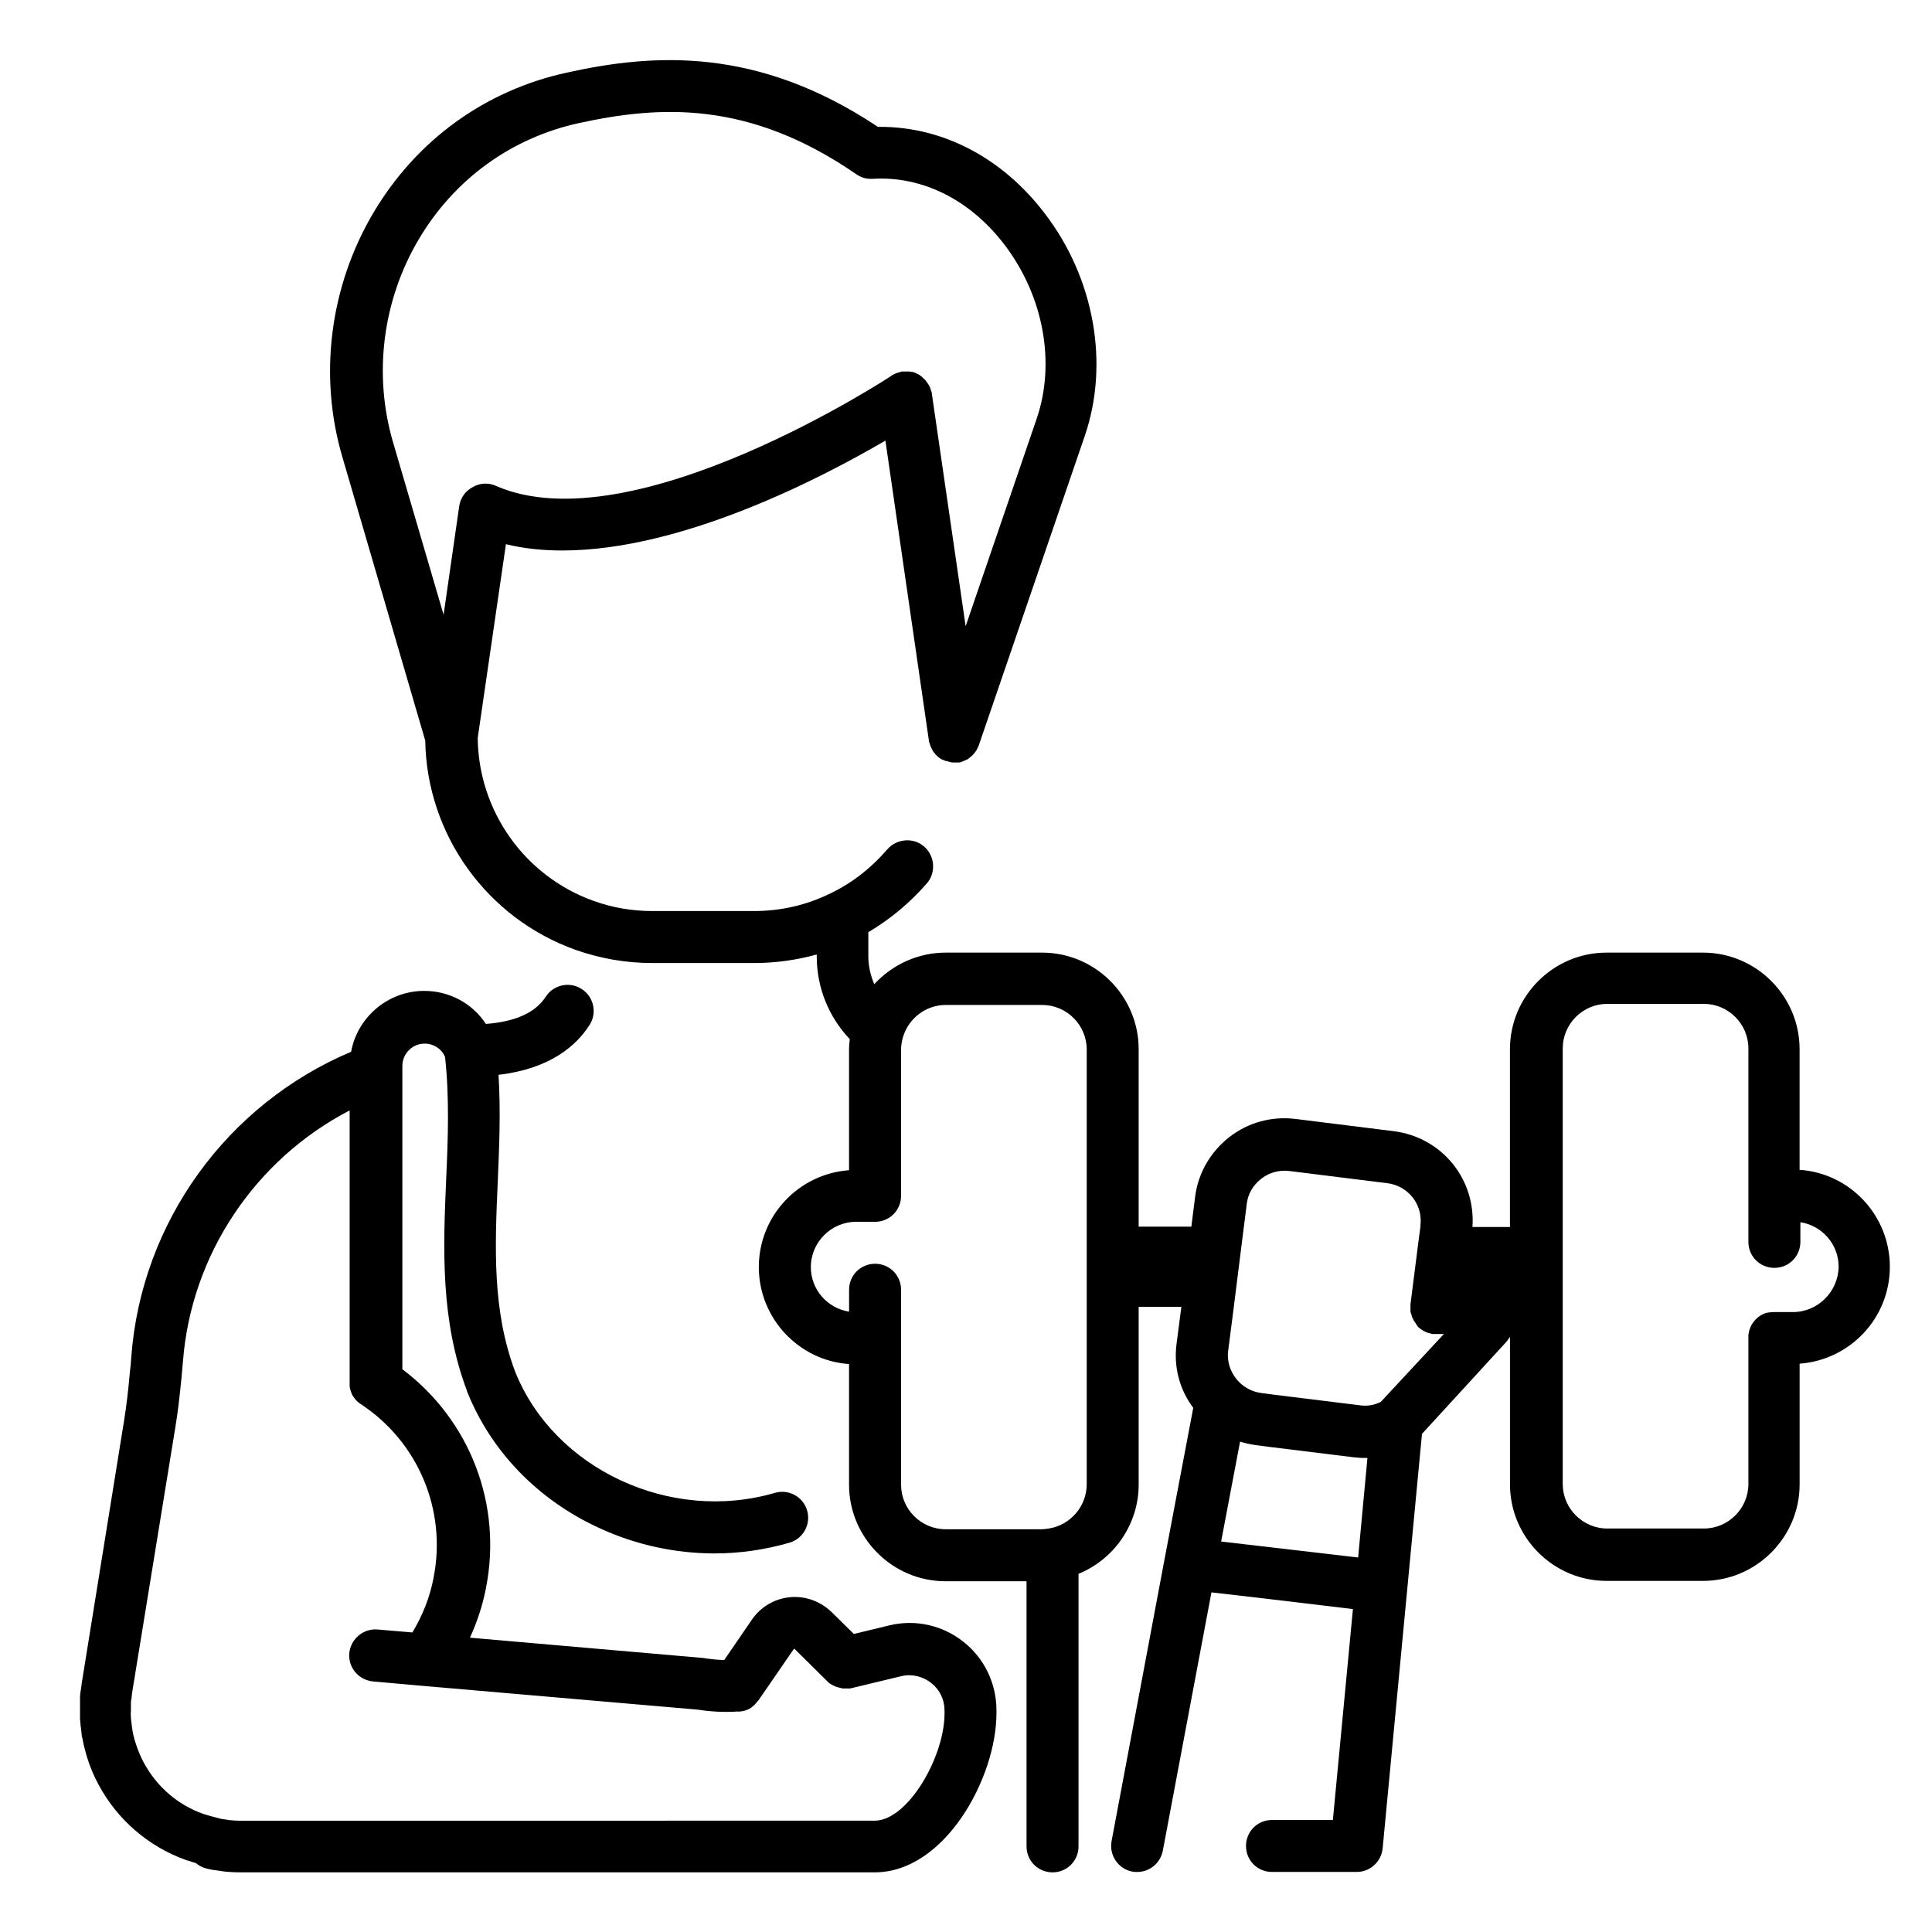 <?xml version="1.0" encoding="UTF-8"?>
<!-- Uploaded to: ICON Repo, www.svgrepo.com, Generator: ICON Repo Mixer Tools -->
<svg fill="#000000" width="800px" height="800px" version="1.1" viewBox="144 144 512 512" xmlns="http://www.w3.org/2000/svg">
 <g>
  <path d="m200.15 639.5c0.688 0.098 1.477 0.195 2.164 0.297 0.195 0 0.297 0 0.492 0.098 1.574 0.195 3.246 0.297 4.82 0.297h168.17c18.695 0 32.273-25.191 32.273-42.117v-0.887c0-7.086-3.246-13.777-8.758-18.105-5.609-4.43-12.793-6.004-19.68-4.328l-9.348 2.262-5.902-5.805c-2.953-2.856-6.988-4.328-11.02-3.938-4.133 0.395-7.773 2.559-10.137 6.004l-7.281 10.629c-1.672 0-3.246-0.195-4.82-0.395-0.098 0-0.297 0-0.395-0.098l-62.188-5.41c1.871-4.133 3.344-8.461 4.231-13.086 4.43-22.238-4.231-44.574-22.141-58.055v-80.391c0-3.246 2.656-5.902 5.902-5.902 2.363 0 4.527 1.379 5.41 3.543 1.18 10.629 0.789 21.746 0.297 32.375-0.789 18.301-1.574 37.293 5.512 56.09v0.098c6.297 15.844 18.695 28.734 34.934 36.211 9.742 4.527 20.27 6.789 30.699 6.789 6.691 0 13.383-0.984 19.875-2.856 3.641-1.082 5.707-4.922 4.625-8.562-1.082-3.641-4.922-5.707-8.562-4.625-27.652 8.07-58.449-6.297-68.781-32.078-6.102-16.137-5.41-32.867-4.625-50.578 0.395-9.152 0.789-18.598 0.195-28.141 13.676-1.574 20.664-7.773 24.109-13.188 2.066-3.148 1.18-7.477-2.066-9.543-3.148-2.066-7.477-1.18-9.543 2.066-2.754 4.231-8.07 6.594-15.844 7.184-3.543-5.41-9.645-8.758-16.336-8.758-9.645 0-17.711 6.988-19.387 16.137-32.867 13.875-55.598 45.164-58.254 80.887-0.098 1.379-0.195 2.754-0.395 4.231-0.395 4.625-0.887 8.66-1.477 12.398l-11.316 70.16v0.195c-0.098 0.688-0.195 1.277-0.297 1.969 0 0.297-0.098 0.688-0.098 1.082v0.098 0.492 0.195 0.195 0.395 0.195 0.293 0.984 0.098 0.098 2.164 0.688c0.098 1.18 0.195 2.363 0.395 3.641v0.195c0 0.297 0.098 0.492 0.098 0.789 0 0.098 0 0.195 0.098 0.297 0.098 0.688 0.297 1.277 0.395 1.969 0 0.098 0.098 0.297 0.098 0.395 0.195 0.887 0.492 1.77 0.688 2.559 0.789 2.656 1.871 5.215 3.148 7.578 5.019 9.348 13.285 16.434 23.223 19.977 0.098 0 0.195 0.098 0.395 0.098 0.688 0.195 1.379 0.492 2.164 0.688 1.387 1.176 2.766 1.473 4.242 1.766zm-0.492-14.266c-0.492-0.098-0.887-0.297-1.379-0.395-0.098 0-0.195-0.098-0.297-0.098-6.789-2.363-12.398-7.184-15.844-13.578-0.887-1.574-1.574-3.344-2.164-5.117-0.195-0.59-0.395-1.18-0.492-1.77l-0.098-0.297c-0.098-0.492-0.195-0.887-0.297-1.379v-0.195l-0.098-0.59c-0.098-0.887-0.195-1.77-0.297-2.461 0-0.59-0.098-1.18 0-1.969v-0.789-1.379c0-0.297 0-0.492 0.098-0.789 0-0.195 0-0.297 0.098-0.492v-0.297c0-0.297 0.098-0.492 0.098-0.789v-0.098l11.422-70.152c0.688-4.035 1.18-8.363 1.672-13.285 0.098-1.477 0.297-2.953 0.395-4.43 2.164-28.438 19.188-53.629 44.184-66.617v72.129 0.492 0.195 0.297c0.098 0.688 0.297 1.379 0.59 2.066 0 0.098 0.098 0.098 0.098 0.195 0 0.098 0.098 0.098 0.098 0.195 0.395 0.59 0.789 1.18 1.379 1.672 0.098 0.098 0.195 0.098 0.195 0.195 0.098 0 0.098 0.098 0.195 0.098 0.098 0.098 0.195 0.195 0.395 0.297 15.254 10.035 22.828 28.141 19.285 46.051-0.984 5.215-2.953 10.035-5.609 14.465l-9.25-0.789c-3.738-0.297-7.086 2.461-7.477 6.297-0.297 3.836 2.461 7.086 6.297 7.477l13.285 1.18 72.816 6.297c2.461 0.395 5.019 0.59 7.578 0.59 0.887 0 1.77 0 2.754-0.098h0.395 0.195 0.297c0.195 0 0.395-0.098 0.492-0.098h0.195c0.492-0.098 0.984-0.297 1.477-0.492 0.098 0 0.098-0.098 0.195-0.098 0.195-0.098 0.297-0.195 0.492-0.297 0.098-0.098 0.195-0.098 0.195-0.195 0.098-0.098 0.297-0.195 0.395-0.297 0.098-0.098 0.195-0.098 0.195-0.195 0.195-0.098 0.297-0.297 0.492-0.492l0.098-0.098c0.195-0.195 0.297-0.395 0.492-0.59l0.098-0.098 9.348-13.578 0.098-0.098h0.098l8.562 8.461s0.098 0 0.098 0.098c0.098 0.098 0.195 0.195 0.297 0.297 0.098 0.098 0.195 0.098 0.195 0.195 0.098 0.098 0.195 0.098 0.297 0.195 0.098 0.098 0.195 0.098 0.297 0.195 0.098 0 0.195 0.098 0.195 0.098 0.098 0.098 0.195 0.098 0.395 0.195 0.098 0 0.098 0.098 0.195 0.098 0.098 0.098 0.297 0.098 0.395 0.195 0.098 0 0.195 0.098 0.297 0.098 0.098 0 0.195 0.098 0.395 0.098 0.098 0 0.195 0.098 0.395 0.098 0.098 0 0.195 0 0.297 0.098 0.098 0 0.297 0 0.395 0.098h0.297 0.395 0.297 0.395 0.297 0.297c0.098 0 0.297 0 0.395-0.098h0.098l13.086-3.148c2.754-0.688 5.707 0 7.969 1.77 2.262 1.77 3.543 4.43 3.543 7.281v0.887c0 11.414-9.742 28.34-18.5 28.34l-132.26 0.02h-35.82c-1.082 0-2.164-0.098-3.246-0.195-0.098 0-0.195 0-0.395-0.098-0.492-0.098-0.984-0.098-1.477-0.195-0.98-0.297-1.965-0.496-2.949-0.789z"/>
  <path d="m620.91 454.02v-31.98c0-14.07-11.512-25.586-25.586-25.586h-25.586c-14.07 0-25.586 11.512-25.586 25.586v47.133h-9.938c0.887-12.695-8.07-23.715-20.762-25.387l-26.074-3.246c-6.297-0.789-12.594 0.887-17.613 4.82-5.019 3.938-8.266 9.543-9.055 15.844l-0.195 1.574-0.688 5.41-0.098 0.887h-13.973v-47.035c0-14.07-11.512-25.586-25.586-25.586h-25.586c-7.281 0-14.07 3.148-18.895 8.363-0.984-2.262-1.574-4.82-1.574-7.379v-6.394c5.805-3.445 11.121-7.871 15.547-12.988 2.461-2.856 2.066-7.281-0.789-9.742-2.856-2.461-7.281-2.066-9.742 0.789-4.133 4.82-9.25 8.855-14.957 11.609-6.394 3.148-13.188 4.723-20.367 4.723h-26.961c-5.312 0-10.527-0.887-15.449-2.656-18.301-6.496-30.602-23.812-30.801-43.199l7.477-51.363c4.82 1.18 9.84 1.672 14.957 1.672 31.785 0 68.781-19.285 85.609-29.125l11.512 79.41v0.098c0 0.098 0 0.195 0.098 0.395 0 0.098 0 0.195 0.098 0.297 0 0.098 0.098 0.195 0.098 0.297 0 0.098 0.098 0.195 0.098 0.395 0 0.098 0.098 0.098 0.098 0.195 0.098 0.098 0.098 0.297 0.195 0.395 0 0.098 0.098 0.098 0.098 0.195 0.098 0.098 0.098 0.297 0.195 0.395 0 0.098 0.098 0.098 0.098 0.195 0.098 0.098 0.195 0.195 0.195 0.297 0 0.098 0.098 0.098 0.195 0.195 0.098 0.098 0.195 0.195 0.195 0.297 0.098 0.098 0.098 0.098 0.195 0.195 0.098 0.098 0.195 0.195 0.195 0.195 0.098 0.098 0.195 0.195 0.195 0.195 0.098 0.098 0.195 0.098 0.195 0.195 0.098 0.098 0.195 0.098 0.297 0.195 0.098 0.098 0.297 0.195 0.395 0.297 0.098 0 0.195 0.098 0.195 0.098 0.195 0.098 0.297 0.195 0.492 0.195 0.098 0 0.098 0 0.195 0.098 0.195 0.098 0.297 0.098 0.492 0.195h0.098 0.098c0.297 0.098 0.688 0.195 0.984 0.297h0.098c0.297 0.098 0.688 0.098 0.984 0.098h0.297 0.688 0.195c0.297 0 0.492-0.098 0.789-0.195 0.098 0 0.098 0 0.195-0.098 0.297-0.098 0.59-0.195 0.887-0.395h0.098c0.297-0.098 0.492-0.297 0.789-0.492l0.098-0.098c0.297-0.195 0.492-0.395 0.688-0.59 0.098 0 0.098-0.098 0.195-0.195 0.195-0.195 0.395-0.395 0.492-0.59 0 0 0.098-0.098 0.098-0.098 0.195-0.297 0.395-0.492 0.492-0.789 0-0.098 0.098-0.098 0.098-0.195 0.195-0.297 0.297-0.59 0.395-0.887l28.043-81.867c6.594-19.188 2.559-41.82-10.527-58.941-11.219-14.762-26.961-23.027-43.691-23.027h-0.59c-32.176-21.453-59.73-19.387-82.461-14.367-21.648 4.723-39.852 17.91-51.266 37.195-11.512 19.484-14.562 43.098-8.168 64.746l21.941 75.078c0.395 24.895 16.336 47.133 39.949 55.496 6.496 2.262 13.188 3.445 20.074 3.445l27.195 0.004c5.609 0 11.219-0.789 16.531-2.262v0.492c0 8.266 3.148 16.039 8.758 21.941-0.098 0.887-0.195 1.77-0.195 2.754v31.98c-13.383 0.984-23.91 12.102-23.91 25.684 0 13.578 10.629 24.797 23.91 25.684v31.98c0 14.07 11.512 25.586 25.586 25.586h21.453v70.258c0 3.836 3.051 6.887 6.887 6.887 3.836 0 6.887-3.051 6.887-6.887v-72.227c9.445-3.836 15.941-13.188 15.941-23.617v-47.133l11.312-0.004-1.277 9.84c-0.789 6.102 0.789 12.102 4.43 16.926l-7.578 39.949-14.07 74.883c-0.688 3.738 1.77 7.379 5.512 8.07 0.395 0.098 0.887 0.098 1.277 0.098 3.246 0 6.102-2.262 6.789-5.609l12.891-68.488 15.254 1.77 22.238 2.656-5.312 55.891h-16.137c-3.836 0-6.887 3.051-6.887 6.887 0 3.836 3.051 6.887 6.887 6.887h22.434c3.543 0 6.496-2.656 6.887-6.199l10.43-109.9 21.746-23.715c0.59-0.59 1.082-1.277 1.574-1.969v39.066c0 14.07 11.512 25.586 25.586 25.586h25.586c14.07 0 25.586-11.512 25.586-25.586v-31.98c13.383-0.984 23.91-12.102 23.91-25.684-0.004-13.578-10.535-24.797-23.918-25.684zm-355.22-175.84-4.133 28.734-13.383-45.66c-5.312-18.105-2.754-37.688 6.789-53.824 9.445-15.941 24.5-26.863 42.41-30.801 21.254-4.625 44.969-6.199 73.602 13.578 1.277 0.887 2.754 1.277 4.328 1.18 13.188-0.789 25.879 5.609 34.934 17.516 10.332 13.578 13.578 31.293 8.461 46.148l-18.793 54.906-8.953-61.598v-0.098c0-0.098 0-0.297-0.098-0.395 0-0.098 0-0.195-0.098-0.297 0-0.098-0.098-0.195-0.098-0.297 0-0.098-0.098-0.195-0.098-0.297 0-0.098-0.098-0.195-0.098-0.297-0.098-0.098-0.098-0.297-0.195-0.395 0-0.098-0.098-0.098-0.098-0.195-0.098-0.098-0.195-0.297-0.297-0.395v-0.098s0-0.098-0.098-0.098c-0.098-0.098-0.195-0.297-0.297-0.395 0-0.098-0.098-0.098-0.098-0.195l-0.297-0.297c-0.098-0.098-0.098-0.098-0.195-0.195-0.098-0.098-0.195-0.195-0.297-0.297-0.098-0.098-0.195-0.098-0.195-0.195-0.098-0.098-0.195-0.195-0.297-0.195-0.098-0.098-0.195-0.098-0.195-0.195-0.098-0.098-0.195-0.098-0.297-0.195-0.098 0-0.195-0.098-0.195-0.098-0.098-0.098-0.297-0.098-0.395-0.195-0.098 0-0.098-0.098-0.195-0.098-0.098-0.098-0.297-0.098-0.395-0.195-0.098 0-0.098 0-0.195-0.098-0.195 0-0.297-0.098-0.492-0.098h-0.195c-0.195 0-0.297-0.098-0.492-0.098h-0.195-0.395-0.297-0.395-0.395-0.195-0.098c-0.098 0-0.297 0-0.395 0.098-0.098 0-0.195 0-0.297 0.098-0.098 0-0.195 0.098-0.395 0.098-0.098 0-0.195 0.098-0.297 0.098-0.098 0-0.195 0.098-0.297 0.098-0.098 0.098-0.195 0.098-0.395 0.195-0.098 0-0.195 0.098-0.195 0.098-0.098 0.098-0.297 0.098-0.395 0.195 0 0-0.098 0-0.098 0.098-0.688 0.492-68.781 45.066-104.89 29.227-1.969-0.887-4.231-0.789-6.102 0.297-2.062 1.086-3.344 2.957-3.637 5.121zm166.3 157.34v101.84c0 5.805-4.328 10.824-10.035 11.711-0.688 0.098-1.277 0.195-1.77 0.195h-25.586c-6.496 0-11.809-5.312-11.809-11.809v-51.66c0-3.836-3.051-6.887-6.887-6.887-3.836 0-6.887 3.051-6.887 6.887v5.805c-5.707-0.887-10.137-5.805-10.137-11.809 0-6.594 5.41-12.004 12.004-12.004h5.019c3.836 0 6.887-3.051 6.887-6.887v-38.77c0-1.082 0.195-2.164 0.492-3.246 1.477-5.019 6.102-8.562 11.316-8.562h25.586c6.496 0 11.809 5.312 11.809 11.809zm71.93 121.23-21.941-2.559-14.367-1.672 5.019-26.469c1.277 0.395 2.559 0.688 3.938 0.887l3.738 0.492 22.336 2.754c0.984 0.098 1.969 0.195 2.953 0.195h0.789zm6-41.23c-1.77 0.887-3.641 1.18-5.609 0.887l-22.336-2.754-3.738-0.492c-2.164-0.297-4.231-1.277-5.805-2.856-2.262-2.262-3.344-5.312-2.953-8.363l1.379-10.727 2.656-21.156 0.688-5.41 0.195-1.574c0.297-2.656 1.672-5.019 3.836-6.691 2.164-1.672 4.723-2.363 7.379-2.066l26.074 3.246c5.41 0.688 9.348 5.512 8.758 11.02v0.395l-0.492 3.641-2.164 17.023v0.098 0.395 0.395 0.098 0.195 0.395 0.297c0 0.098 0 0.297 0.098 0.395 0 0.098 0 0.195 0.098 0.297 0 0.098 0.098 0.195 0.098 0.395 0 0.098 0.098 0.195 0.098 0.297 0 0.098 0.098 0.195 0.098 0.297 0 0.098 0.098 0.195 0.195 0.297 0 0.098 0.098 0.195 0.098 0.297 0.098 0.098 0.098 0.195 0.195 0.297 0.098 0.098 0.098 0.195 0.195 0.297 0.098 0.098 0.098 0.195 0.195 0.297 0.098 0.098 0.098 0.195 0.195 0.297 0.098 0.098 0.098 0.195 0.195 0.297 0.098 0.098 0.098 0.195 0.195 0.297 0.098 0.098 0.195 0.098 0.195 0.195 0.098 0.098 0.195 0.195 0.297 0.195 0.098 0.098 0.195 0.098 0.195 0.195 0.098 0.098 0.195 0.195 0.297 0.195 0.098 0.098 0.195 0.098 0.297 0.195 0.098 0.098 0.195 0.098 0.297 0.195 0.098 0.098 0.195 0.098 0.297 0.098 0.098 0.098 0.195 0.098 0.297 0.195 0.098 0 0.195 0.098 0.297 0.098 0.098 0 0.195 0.098 0.297 0.098 0.098 0 0.297 0.098 0.395 0.098s0.195 0.098 0.297 0.098c0.098 0 0.297 0.098 0.395 0.098h0.195 0.098 0.789 1.969zm109.23-23.812h-4.922-0.098c-0.492 0-0.887 0.098-1.379 0.098-0.195 0-0.395 0.098-0.492 0.098h-0.098c-2.656 0.789-4.527 3.148-4.82 5.902v0.688 38.77c0 6.496-5.312 11.809-11.809 11.809h-25.586c-6.496 0-11.809-5.312-11.809-11.809v-115.42c0-6.496 5.312-11.809 11.809-11.809h25.586c6.496 0 11.809 5.312 11.809 11.809v51.266c0 3.836 3.051 6.887 6.887 6.887 3.836 0 6.887-3.051 6.887-6.887l0.004-5.211c5.707 0.887 10.137 5.805 10.137 11.809-0.102 6.594-5.512 12.004-12.105 12.004z"/>
 </g>
</svg>